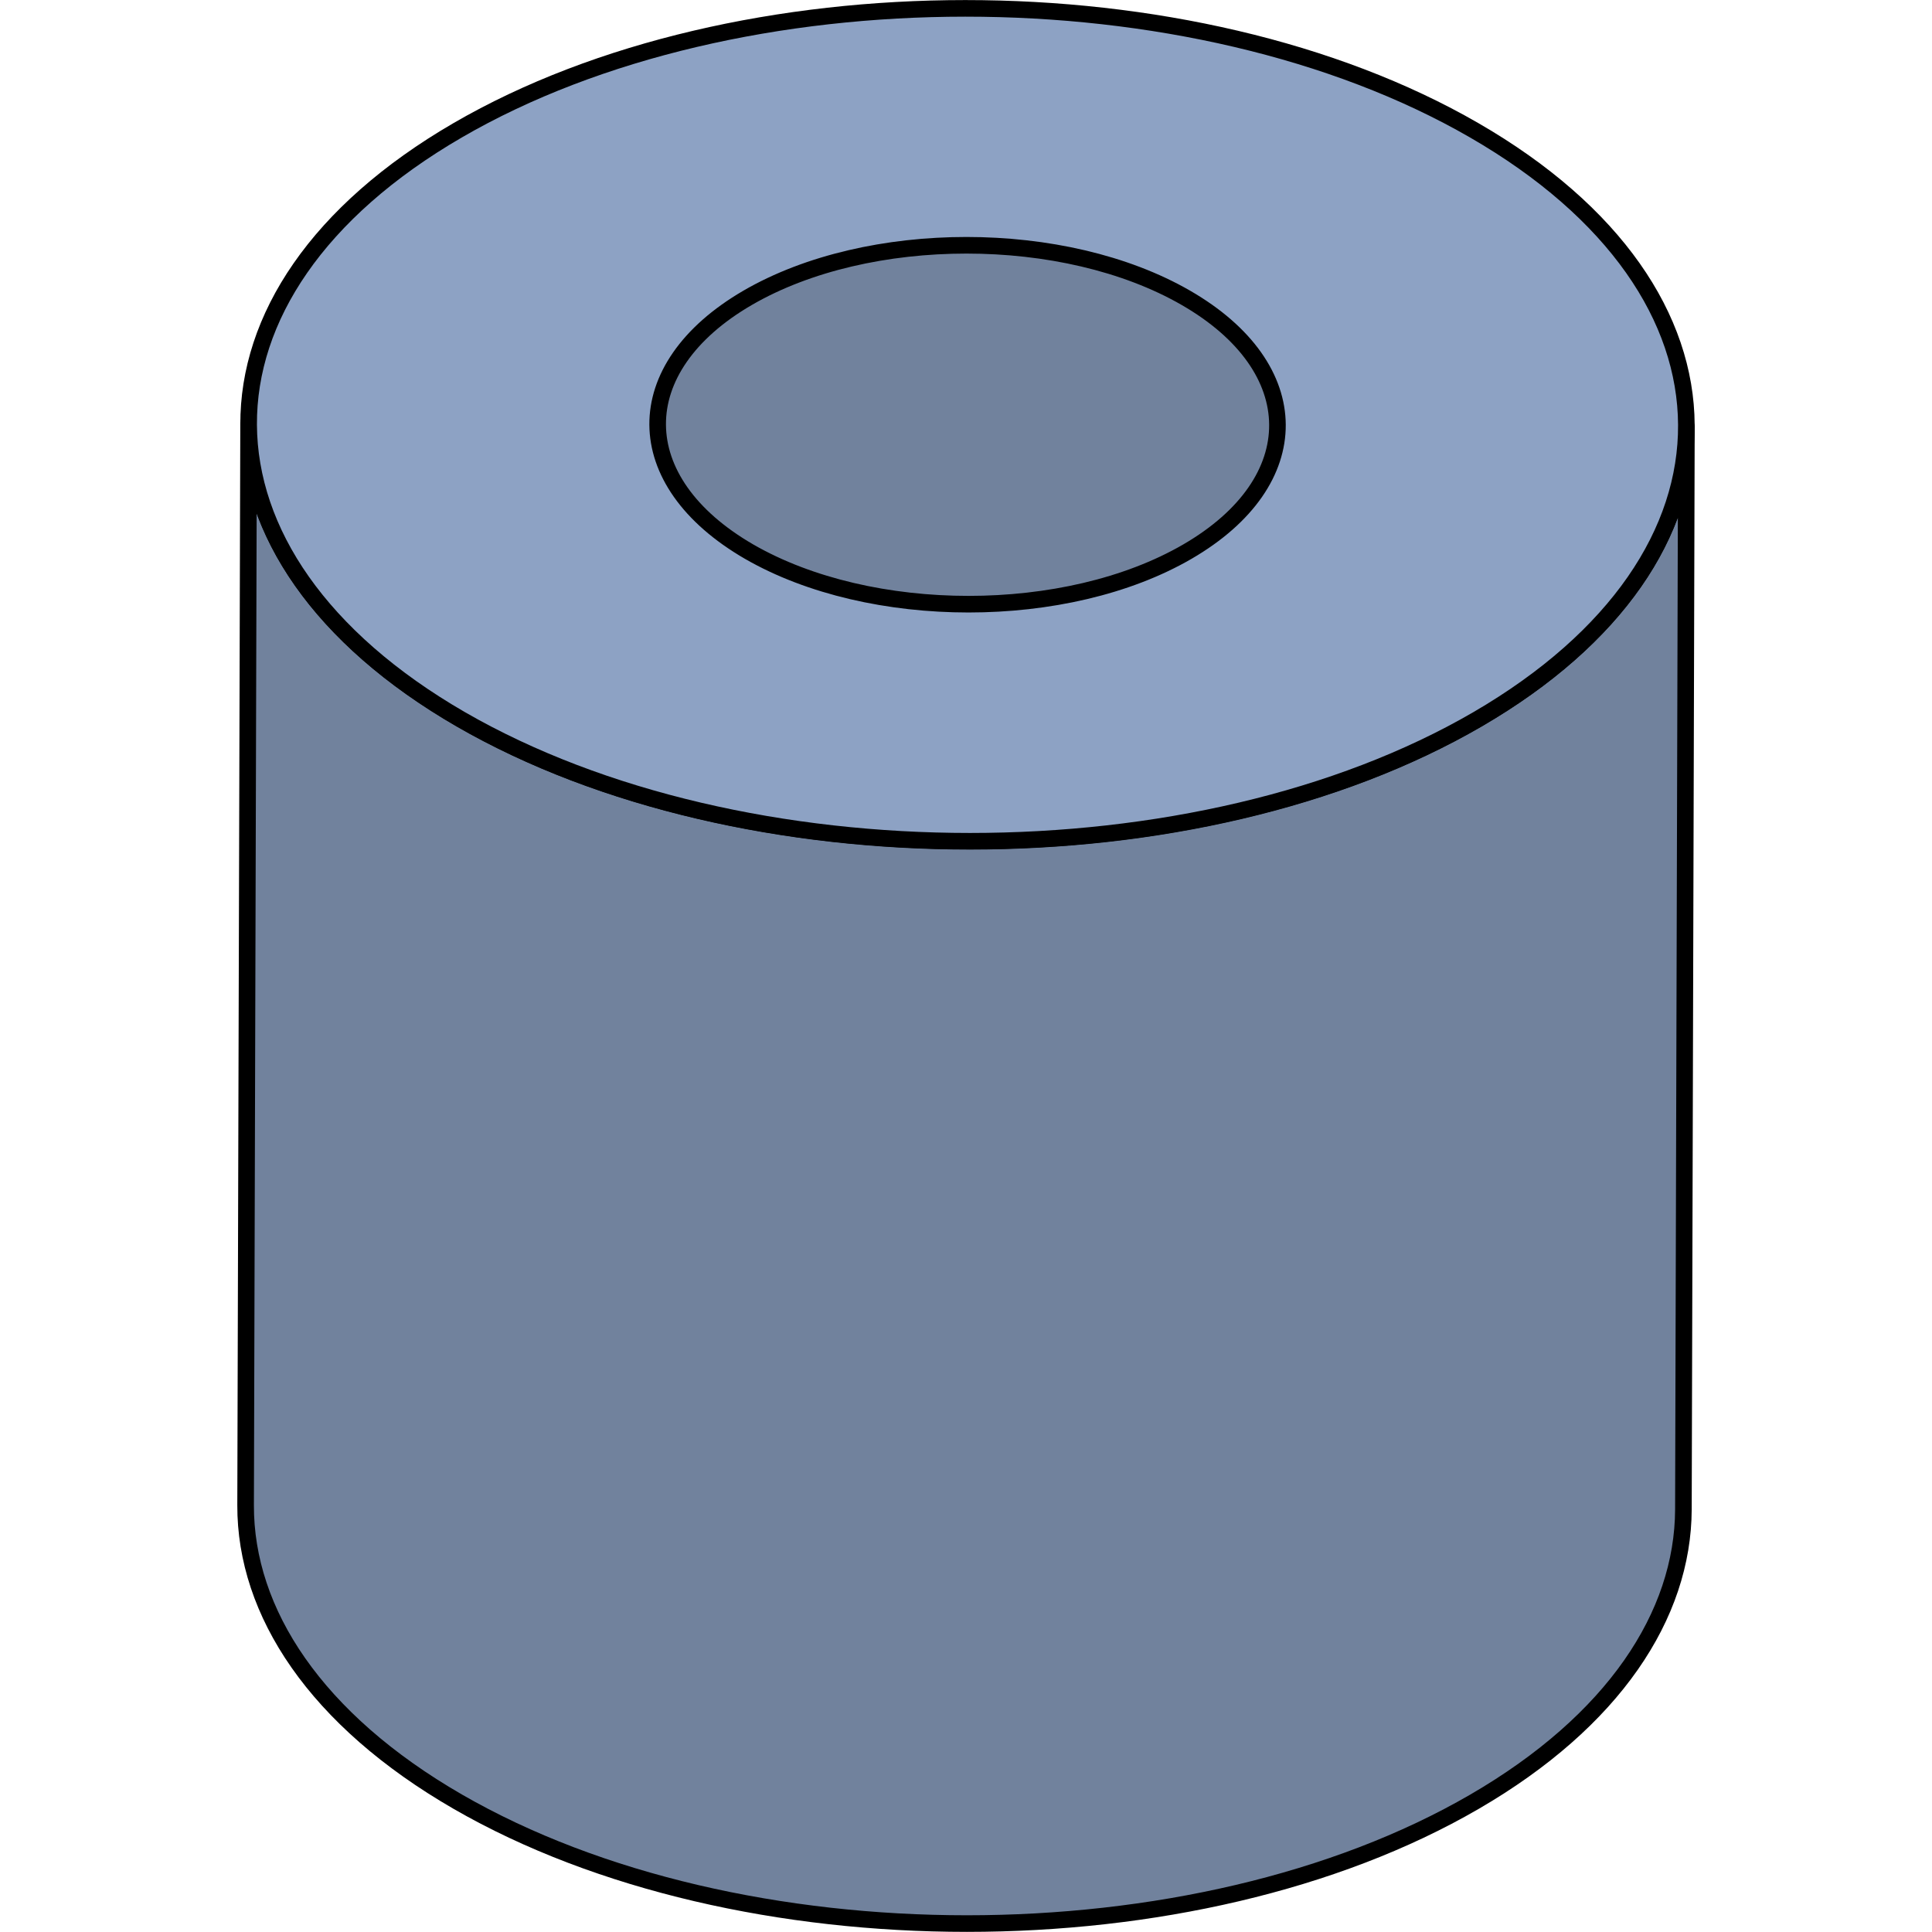 <?xml version="1.0" encoding="utf-8"?>
<!-- Created by: Science Figures, www.sciencefigures.org, Generator: Science Figures Editor -->
<svg version="1.1" id="Camada_1" xmlns="http://www.w3.org/2000/svg" xmlns:xlink="http://www.w3.org/1999/xlink" 
	 width="800px" height="800px" viewBox="0 0 87.79 116.38" enable-background="new 0 0 87.79 116.38" xml:space="preserve">
<g>
	<path id="changecolor" fill="#8DA2C4" d="M62.66,25.64l-0.18,65.21c0.01-2.78-1.83-5.57-5.51-7.7c-7.32-4.22-19.13-4.22-26.4,0
		c-3.61,2.1-5.42,4.84-5.43,7.59l0.18-65.21c0.01-2.75,1.82-5.49,5.43-7.59c7.27-4.22,19.08-4.22,26.4,0
		C60.83,20.06,62.67,22.85,62.66,25.64z"/>
	<path opacity="0.2" d="M62.66,25.64l-0.18,65.21c0.01-2.78-1.83-5.57-5.51-7.7c-7.32-4.22-19.13-4.22-26.4,0
		c-3.61,2.1-5.42,4.84-5.43,7.59l0.18-65.21c0.01-2.75,1.82-5.49,5.43-7.59c7.27-4.22,19.08-4.22,26.4,0
		C60.83,20.06,62.67,22.85,62.66,25.64z"/>
	<path id="changecolor_8_" fill="#8DA2C4" d="M87.29,25.71l-0.18,65.21c-0.02,6.38-4.21,12.75-12.58,17.61
		c-16.85,9.79-44.28,9.79-61.25,0c-8.54-4.93-12.8-11.4-12.78-17.86l0.18-65.21c-0.02,6.46,4.25,12.93,12.78,17.86
		c16.96,9.79,44.39,9.79,61.25,0C83.09,38.46,87.28,32.09,87.29,25.71z"/>
	<path opacity="0.2" d="M87.29,25.71l-0.18,65.21c-0.02,6.38-4.21,12.75-12.58,17.61c-16.85,9.79-44.28,9.79-61.25,0
		c-8.54-4.93-12.8-11.4-12.78-17.86l0.18-65.21c-0.02,6.46,4.25,12.93,12.78,17.86c16.96,9.79,44.39,9.79,61.25,0
		C83.09,38.46,87.28,32.09,87.29,25.71z"/>
	<g>
		<path fill="none" stroke="#000000" stroke-linecap="round" stroke-linejoin="round" stroke-miterlimit="10" d="M87.29,25.71
			l-0.18,65.21c-0.02,6.38-4.21,12.75-12.58,17.61c-16.85,9.79-44.28,9.79-61.25,0c-8.54-4.93-12.8-11.4-12.78-17.86l0.18-65.21
			c-0.02,6.46,4.25,12.93,12.78,17.86c16.96,9.79,44.39,9.79,61.25,0C83.09,38.46,87.28,32.09,87.29,25.71z"/>
	</g>
	<path id="changecolor_9_" fill="#8DA2C4" d="M74.51,7.85c16.96,9.79,17.05,25.68,0.2,35.48s-44.28,9.79-61.25,0
		C-3.5,33.53-3.59,17.64,13.27,7.85S57.55-1.95,74.51,7.85z M30.83,33.23c7.32,4.22,19.13,4.22,26.4,0
		c7.27-4.22,7.23-11.07-0.09-15.29c-7.32-4.22-19.13-4.22-26.4,0C23.48,22.16,23.52,29,30.83,33.23"/>
	<g>
		<path fill="none" stroke="#000000" stroke-linecap="round" stroke-linejoin="round" stroke-miterlimit="10" d="M74.51,7.85
			c16.96,9.79,17.05,25.68,0.2,35.48s-44.28,9.79-61.25,0C-3.5,33.53-3.59,17.64,13.27,7.85S57.55-1.95,74.51,7.85z M30.83,33.23
			c7.32,4.22,19.13,4.22,26.4,0c7.27-4.22,7.23-11.07-0.09-15.29c-7.32-4.22-19.13-4.22-26.4,0C23.48,22.16,23.52,29,30.83,33.23"/>
	</g>
</g>
</svg>